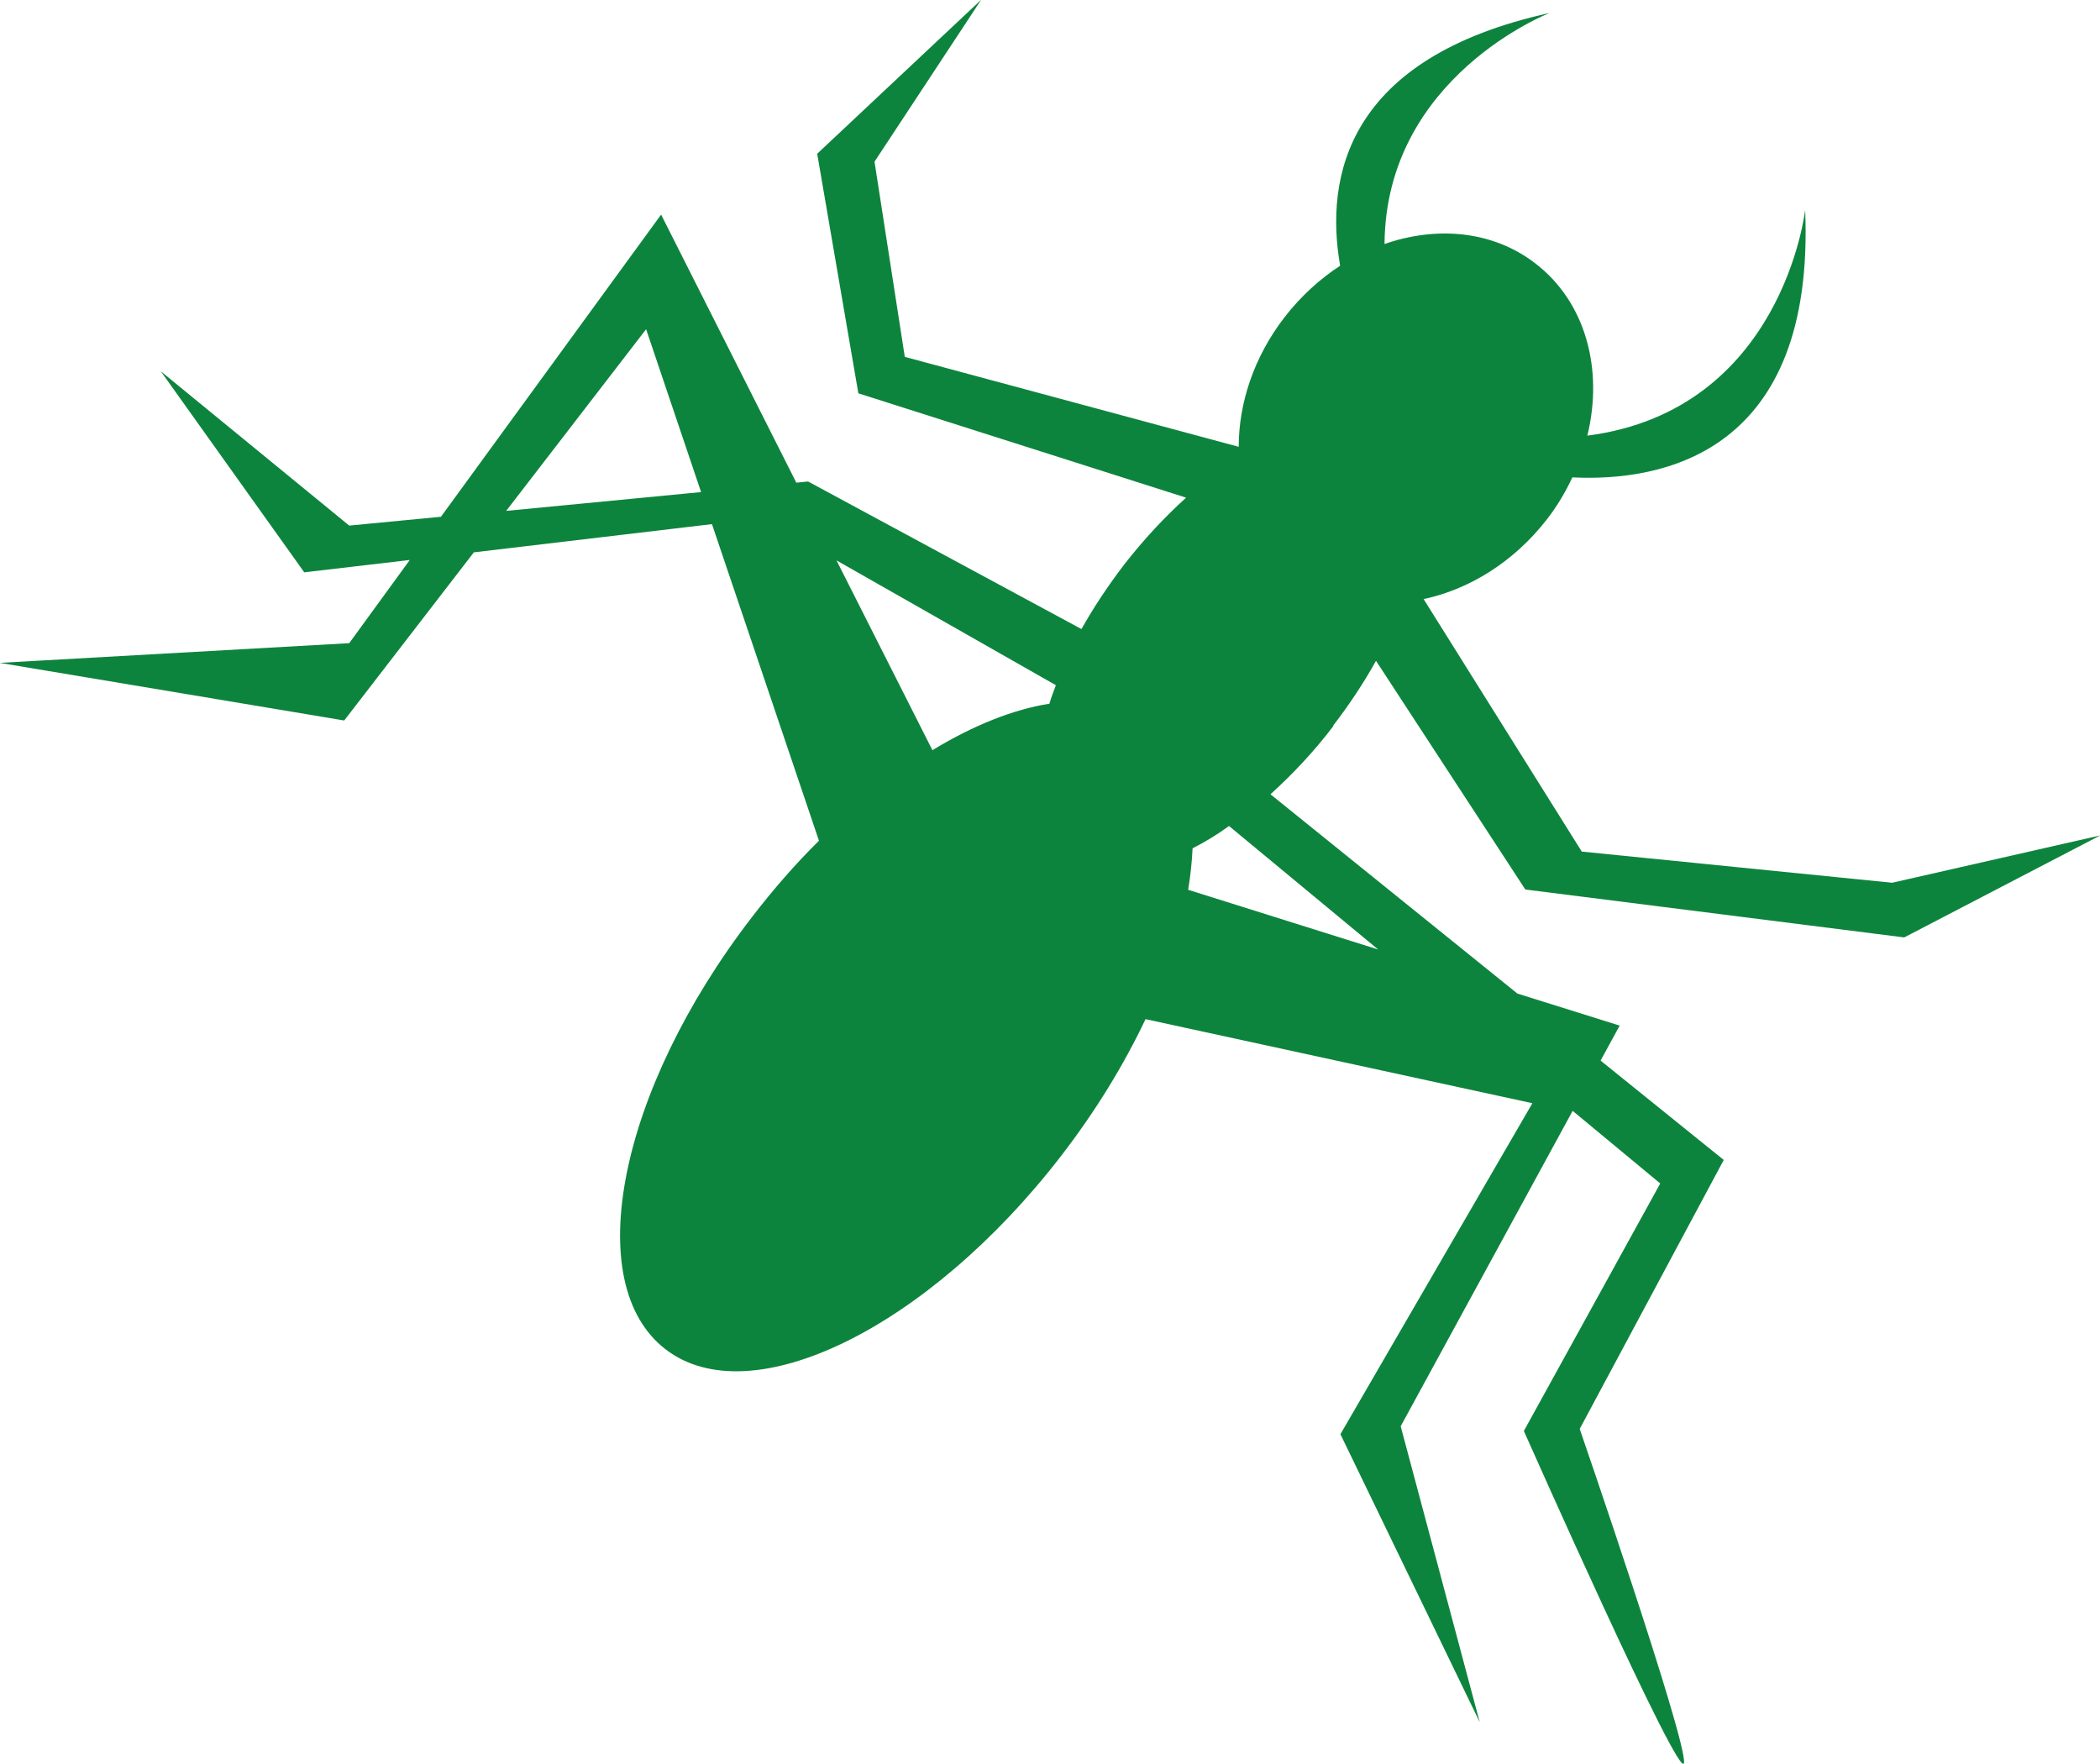 <?xml version="1.0" encoding="UTF-8"?><svg id="_レイヤー_2" xmlns="http://www.w3.org/2000/svg" viewBox="0 0 71.44 60"><defs><style>.cls-1{fill:#0d843d;}</style></defs><g id="_レイヤー_1-2"><path class="cls-1" d="M45.35,24.69c.56-.73,1.05-1.47,1.46-2.21l5.08,7.78,12.89,1.63,6.67-3.47-7.08,1.61-10.56-1.06-5.38-8.59c1.55-.33,3.07-1.26,4.2-2.72.35-.45.63-.93.86-1.42,3.09.15,8.26-.83,7.92-9.1,0,0-.76,6.82-7.41,7.68.55-2.25-.05-4.54-1.77-5.86-1.44-1.11-3.34-1.28-5.13-.66.04-5.7,5.62-7.86,5.62-7.86-6.94,1.53-7.65,5.61-7.13,8.6-.69.45-1.34,1.04-1.89,1.75-1.05,1.36-1.56,2.93-1.56,4.41l-11.36-3.06-1.03-6.64,3.63-5.51-5.58,5.24,1.4,8.15,11.15,3.55c-.73.66-1.44,1.42-2.11,2.28-.55.72-1.04,1.46-1.45,2.19l-9.3-5.02-.4.04-4.6-9.12-7.49,10.28-3.12.3-6.41-5.25,4.88,6.84,3.59-.42-2.06,2.83-11.89.67,11.72,1.96,4.41-5.72,8.1-.96,3.64,10.77c-.79.78-1.55,1.65-2.28,2.6-4.53,5.88-5.85,12.46-2.94,14.7,2.9,2.24,8.93-.71,13.46-6.58,1.18-1.53,2.14-3.11,2.87-4.65l13.16,2.86-6.53,11.26,4.74,9.8-2.69-10.07,5.85-10.73,2.98,2.47-4.64,8.42s5.39,12.16,5.45,11.28c.06-.88-3.55-11.35-3.55-11.35l4.9-9.15-4.19-3.38.65-1.19-3.48-1.09-8.4-6.78c.74-.67,1.47-1.44,2.14-2.32ZM17.22,17.38l4.76-6.18,1.87,5.54-6.63.64ZM28.45,19.06l7.47,4.25c-.08.21-.16.42-.22.63-1.22.19-2.58.73-3.98,1.58l-3.27-6.47ZM46.88,32.3l-6.46-2.03c.08-.49.13-.96.15-1.41.41-.21.83-.46,1.24-.76l5.06,4.19Z"/></g></svg>